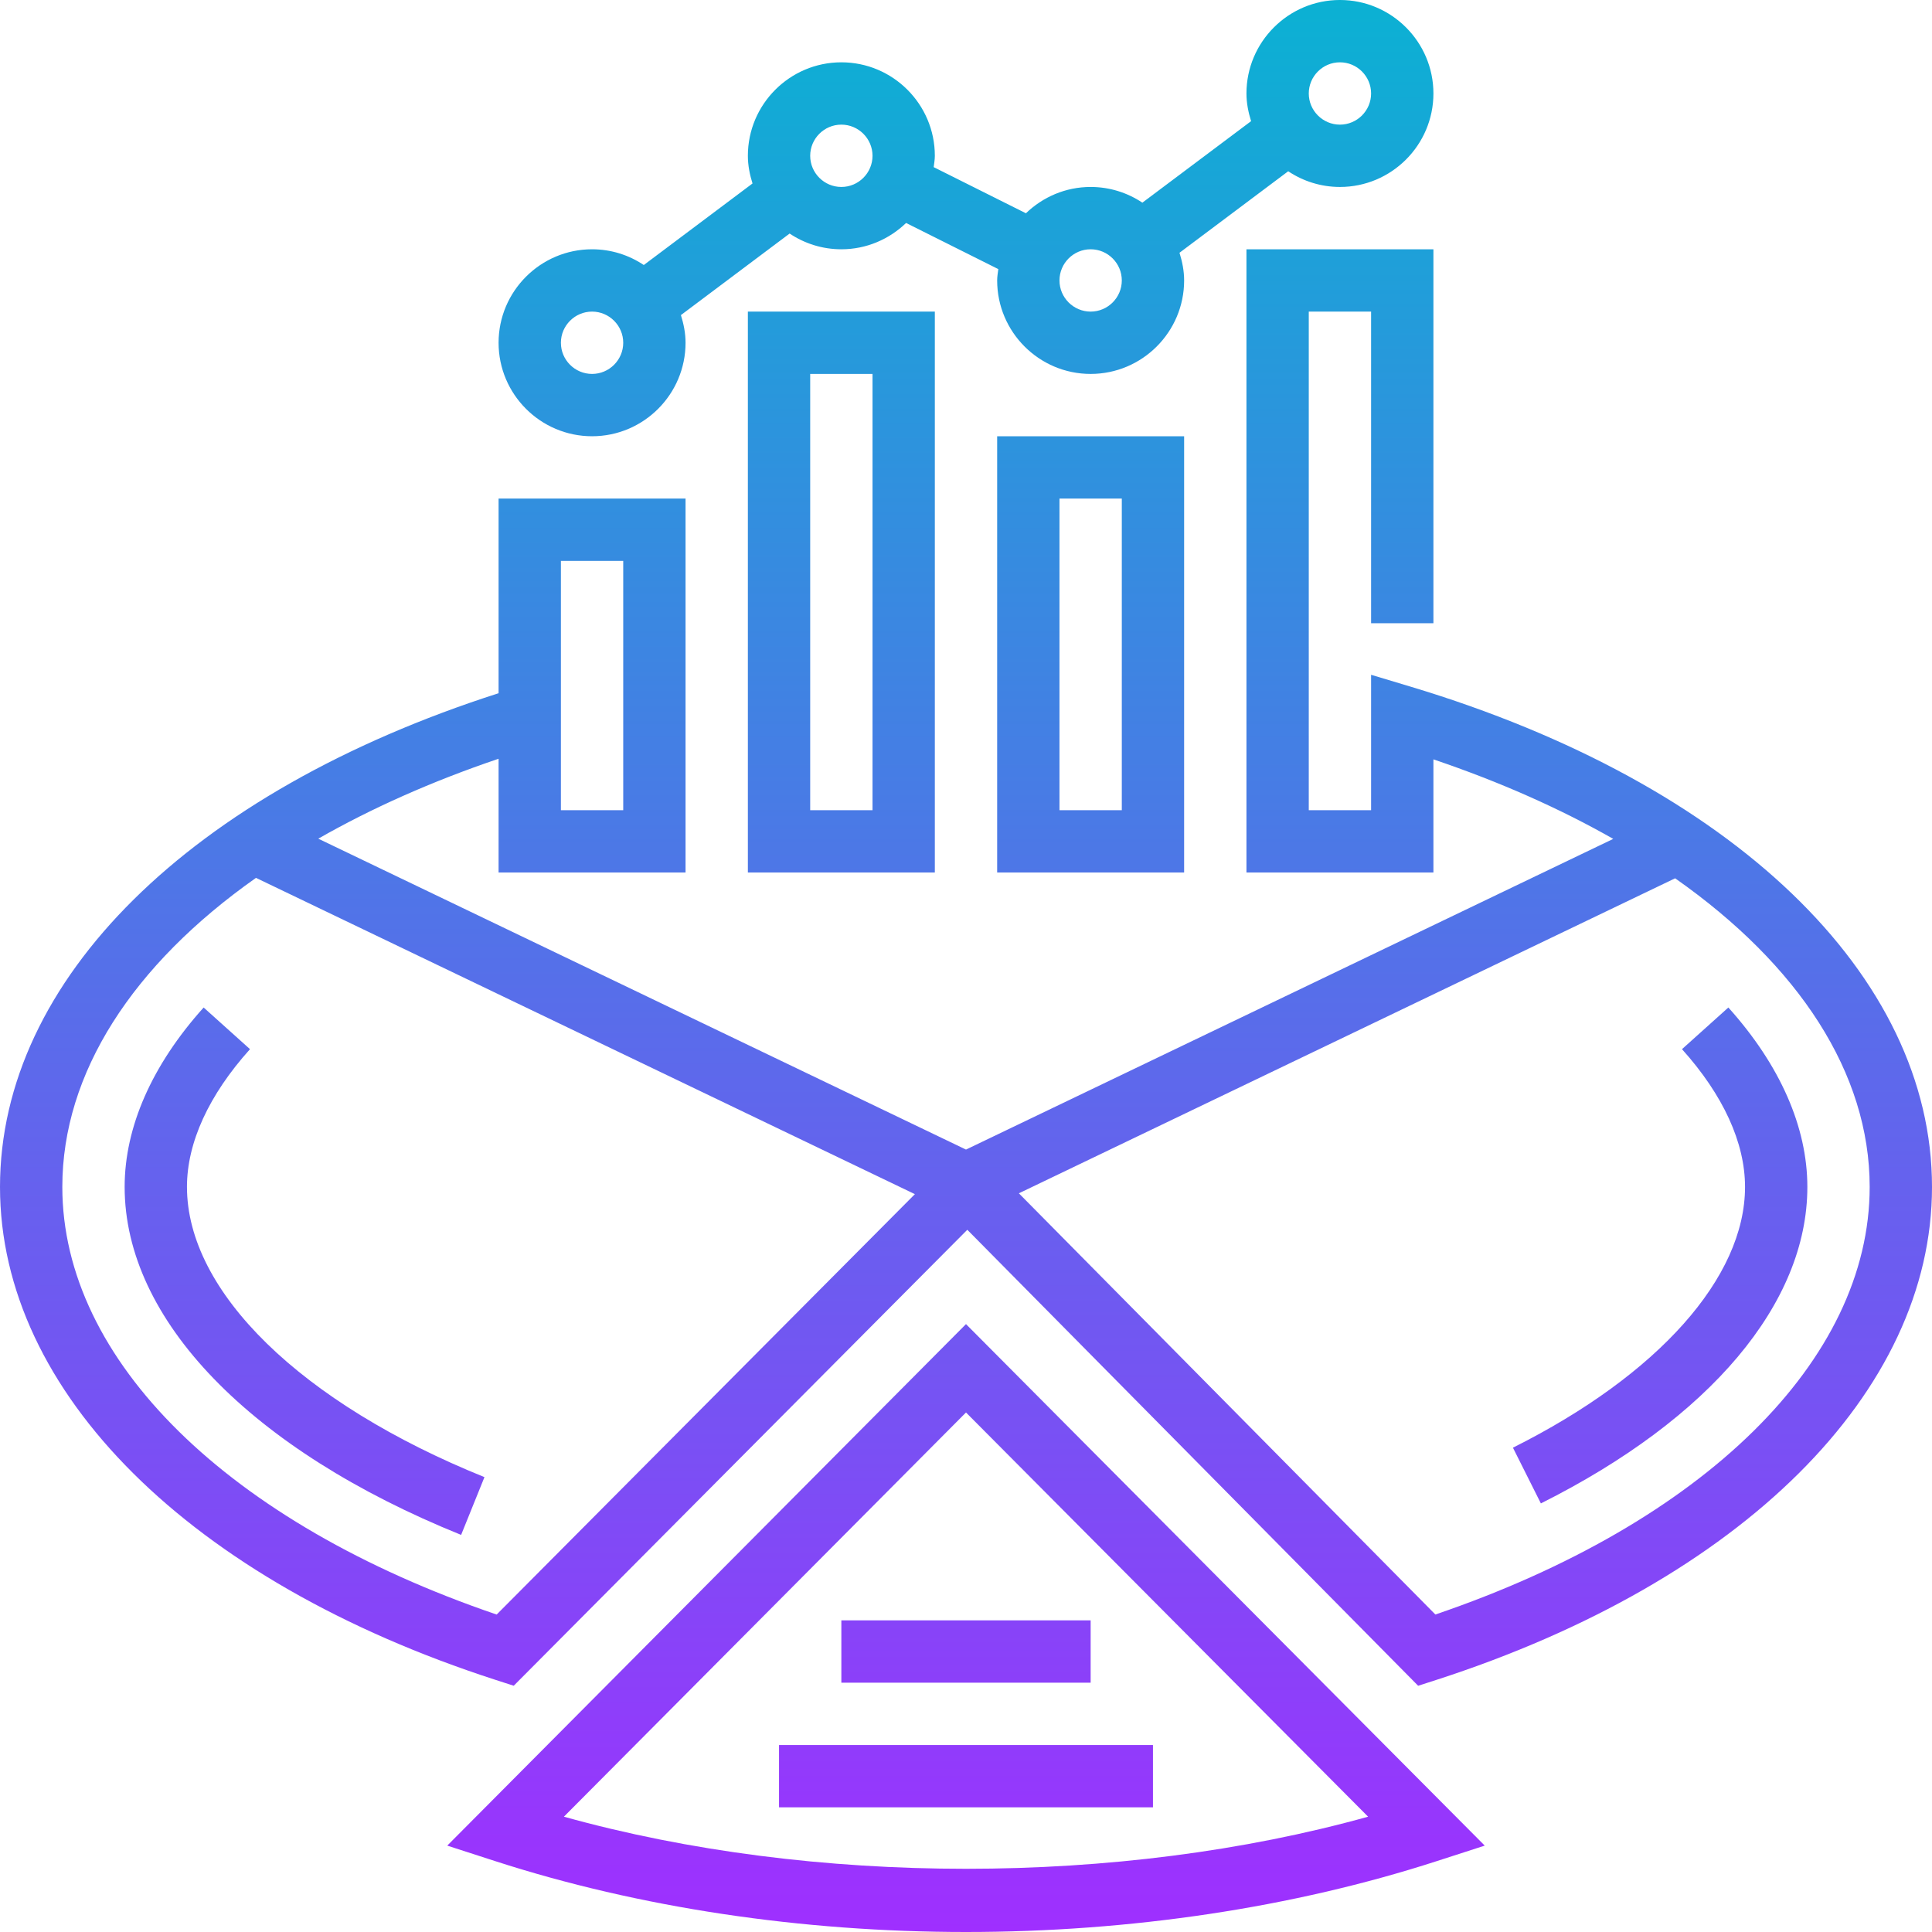 <svg height="496pt" viewBox="0 0 496 496" width="496pt" xmlns="http://www.w3.org/2000/svg" xmlns:xlink="http://www.w3.org/1999/xlink"><linearGradient id="a" gradientUnits="userSpaceOnUse" x1="248" x2="248" y1="496" y2="0"><stop offset="0" stop-color="#9f2fff"/><stop offset="1" stop-color="#0bb1d3"/></linearGradient><path d="m368.777 477.832 12.398-4.008-133.176-133.887-133.176 133.887 12.398 4.008c36.754 11.887 78.512 18.168 120.777 18.168s84.023-6.281 120.777-18.168zm-120.777-115.207 103.23 103.773c-63.992 17.832-142.469 17.832-206.461 0zm195.719-103.969c13.273 14.77 20.281 30.695 20.281 46.062 0 29.867-24.938 59.48-68.414 81.25l-7.172-14.305c37.312-18.68 59.586-43.711 59.586-66.945 0-11.352-5.594-23.582-16.184-35.367zm-395.719 46.062c0 26.922 29.266 55.473 76.375 74.504l-5.992 14.832c-54.086-21.855-86.383-55.246-86.383-89.336 0-15.367 7.008-31.293 20.281-46.062l11.902 10.695c-10.59 11.785-16.184 24.008-16.184 35.367zm144-80.719h48v-144h-48zm16-128h16v112h-16zm48 128h48v-112h-48zm16-96h16v80h-16zm90.305 48.336-10.305-3.098v34.762h-16v-128h16v80h16v-96h-48v160h48v-29.047c17.098 5.781 32.551 12.664 46.168 20.414l-166.168 79.762-166.289-79.816c13.641-7.801 29.129-14.711 46.289-20.52v29.207h48v-96h-48v49.969c-79.07 25.367-128 73.543-128 126.75 0 52.664 48.754 101.16 127.223 126.555l4.664 1.504 116.449-117.059 115.742 117.066 4.691-1.512c78.477-25.395 127.23-73.883 127.23-126.555 0-54.359-51.223-103.551-133.695-128.383zm-218.305-32.336h16v64h-16zm-16.496 270.504c-68.91-23.496-111.504-65.289-111.504-109.785 0-29.238 18.047-57.023 49.719-79.344l169.16 81.199zm241-.008-106.93-108.137 168.48-80.871c31.777 22.297 49.945 50.031 49.945 79.23 0 44.496-42.586 86.281-111.496 109.777zm-216.504-350.496c-13.23 0-24 10.77-24 24s10.77 24 24 24 24-10.77 24-24c0-2.488-.488-4.848-1.191-7.105l27.91-20.934c3.801 2.543 8.371 4.039 13.281 4.039 6.457 0 12.297-2.594 16.617-6.754l23.68 11.844c-.121.965-.297 1.918-.297 2.91 0 13.23 10.77 24 24 24s24-10.77 24-24c0-2.488-.488-4.848-1.191-7.105l27.91-20.926c3.801 2.535 8.371 4.031 13.281 4.031 13.23 0 24-10.77 24-24s-10.77-24-24-24-24 10.77-24 24c0 2.488.488 4.848 1.191 7.105l-27.91 20.926c-3.801-2.535-8.371-4.031-13.281-4.031-6.457 0-12.297 2.594-16.617 6.754l-23.68-11.844c.121-.965.297-1.918.297-2.91 0-13.23-10.77-24-24-24s-24 10.77-24 24c0 2.488.488 4.848 1.191 7.105l-27.91 20.934c-3.801-2.543-8.371-4.039-13.281-4.039zm0 32c-4.406 0-8-3.594-8-8s3.594-8 8-8 8 3.594 8 8-3.594 8-8 8zm192-80c4.406 0 8 3.594 8 8s-3.594 8-8 8-8-3.594-8-8 3.594-8 8-8zm-64 48c4.406 0 8 3.594 8 8s-3.594 8-8 8-8-3.594-8-8 3.594-8 8-8zm-64-32c4.406 0 8 3.594 8 8s-3.594 8-8 8-8-3.594-8-8 3.594-8 8-8zm80 432h-96v-16h96zm-16-32h-64v-16h64zm0 0" fill="url(#a)"/></svg>